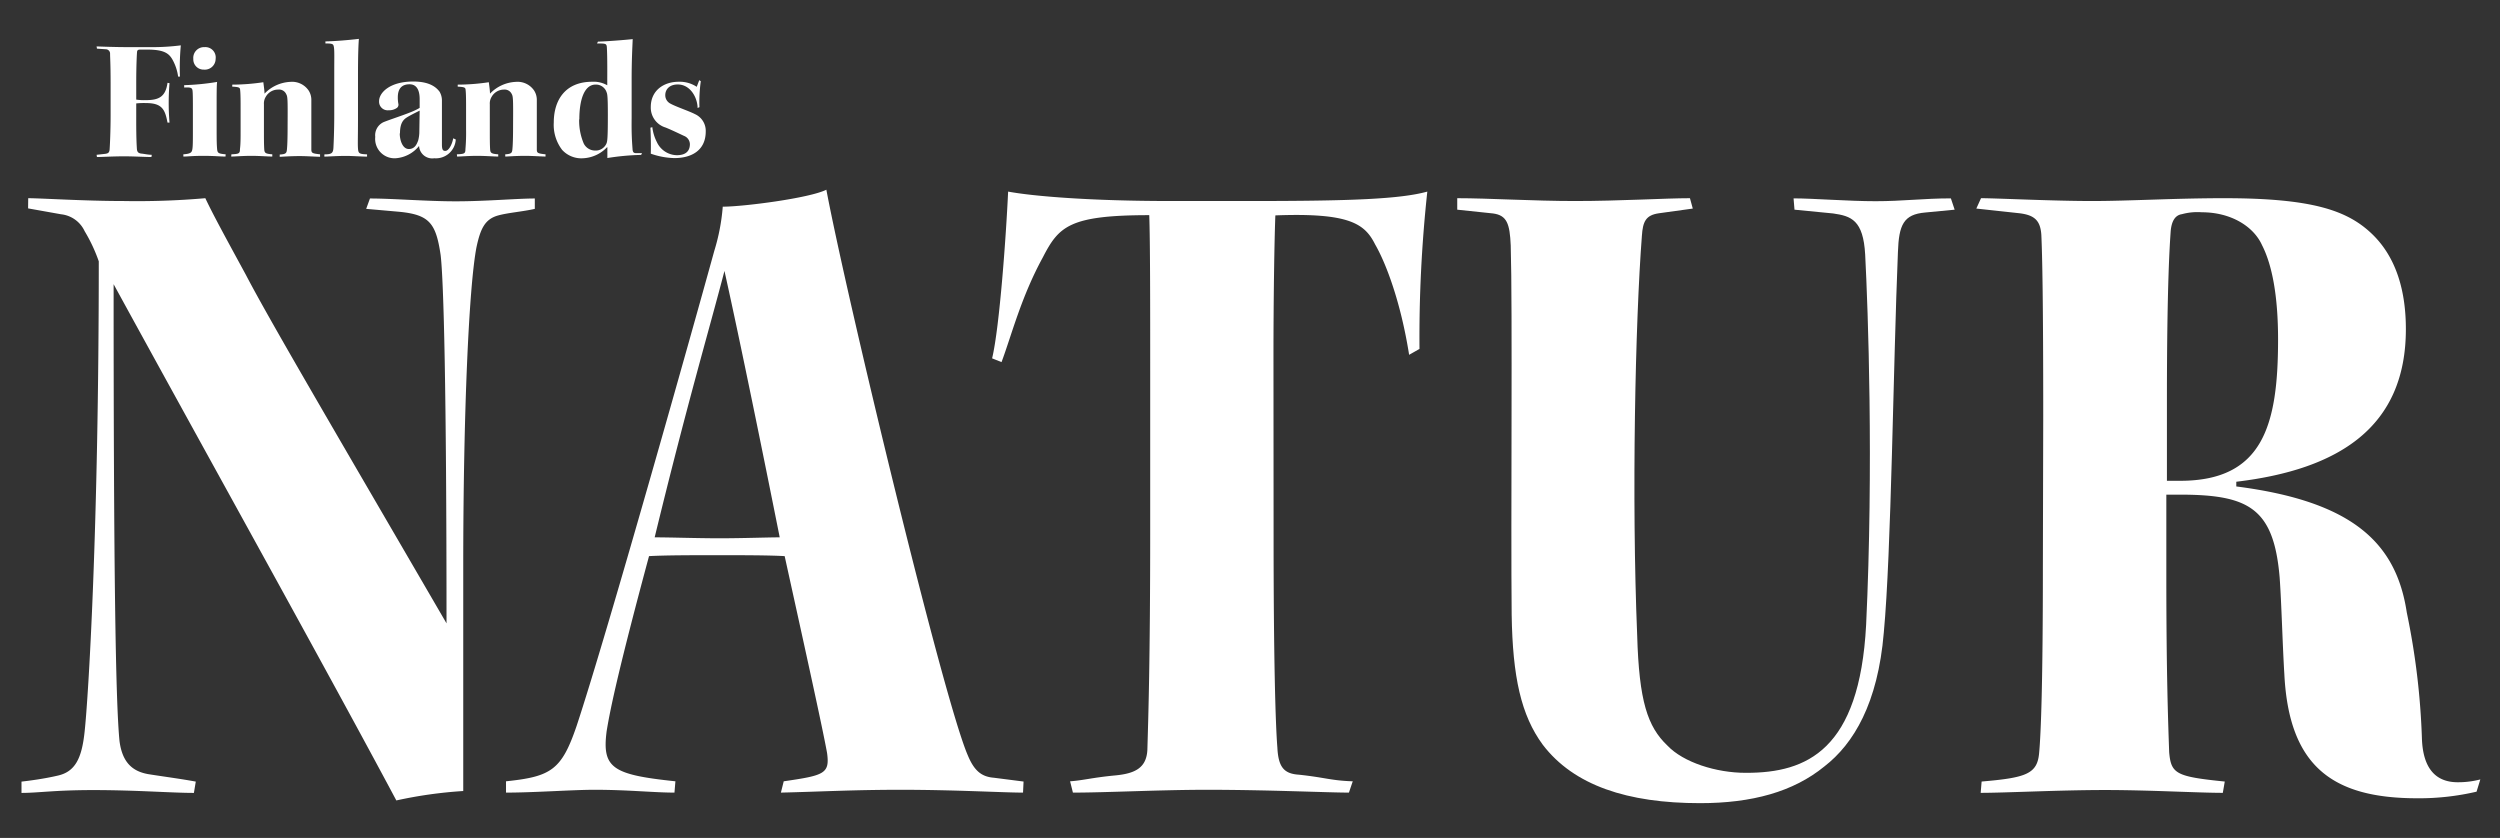 <svg id="Layer_1" data-name="Layer 1" xmlns="http://www.w3.org/2000/svg" viewBox="0 0 424.45 142.27"><rect x="0" y="0" width="424.45" height="142.27" fill="#333333" stroke="none"/><defs><style>.cls-1{fill:#fff;}</style></defs><path class="cls-1" d="M4.79,33.65c2.08,0,9.6.48,16.16.48a133.16,133.16,0,0,0,13.91-.48c1.28,2.72,3.2,6.23,6.88,13,4,7.68,15,26.39,34.07,59.18,0-39.67-.48-58.22-1-62.54-.8-5.44-1.92-6.87-7.2-7.35l-5.44-.48.64-1.76c3.84,0,9.6.48,14.56.48,5.12,0,10.39-.48,13.43-.48v1.76c-2.08.48-4.48.64-6.23,1.12-2.24.63-3,2.23-3.68,5.43-1.28,6.72-2.24,28.15-2.24,54.22v38.07a74.53,74.53,0,0,0-11.36,1.6c-11.68-21.91-32.95-60.14-48-87.65,0,47.34.32,70.7,1,77.57.48,3.68,2.24,5.12,4.8,5.6,1.92.32,5.59.8,8.15,1.28l-.32,1.92c-3.83,0-9.75-.48-17.11-.48-6.56,0-9.28.48-12.16.48v-1.92c1.44-.16,3.84-.48,6.08-1,3-.64,4.16-2.88,4.64-7.52.64-5.91,2.4-34.38,2.4-79.81a27.22,27.22,0,0,0-2.4-5.12,5,5,0,0,0-4-2.87l-5.6-1Z"/><path class="cls-1" d="M173.69,134.57c-3.36,0-11.52-.48-20.8-.48-8,0-13.59.32-20.31.48l.48-1.92c6.88-1,7.84-1.28,7.36-4.8-.8-4.48-4.32-20.31-7.2-33.43-2.72-.16-7.36-.16-11.35-.16-4.32,0-8.8,0-11.68.16-5,18.56-6.56,25.76-7.2,29.75-.8,6.24,1,7.36,11.68,8.48l-.16,1.92c-3.52,0-7.84-.48-13.6-.48-3.68,0-10.23.48-15,.48v-1.92c7.68-.8,9.44-1.92,12-9.44,5.28-16,19.52-66.69,23.36-80.61a34.45,34.45,0,0,0,1.44-7.51c3.51,0,14.71-1.44,17.59-2.88,3.36,17.91,19.83,86.37,24,96,1.12,2.72,2.4,3.68,4.48,3.84l5,.64ZM111.15,91.23c2.72,0,7.2.16,11,.16,4,0,8.15-.16,10.23-.16C129.7,77.79,125.7,58.12,123,46,120.43,55.88,116.59,68.83,111.15,91.23Z"/><path class="cls-1" d="M216.23,90.75c0,21.11.32,32.14.64,36.14.16,3.36,1.12,4.48,3.68,4.64,4.48.48,5.44,1,9.12,1.12l-.65,1.92c-3.51,0-13.75-.48-24.15-.48-7.83,0-17.11.48-22.71.48l-.48-1.92c2.24-.16,3.84-.64,7.68-1,3.36-.32,5.28-1.28,5.44-4.32.16-5.6.48-15,.48-37.42V63.08c0-11.36,0-22.08-.16-26.55-13.6,0-15.36,1.91-18.08,7.19-3.67,6.72-5.27,13.12-7,17.76l-1.6-.64c1.28-5.28,2.4-21.28,2.72-28.31,4.31.8,14.07,1.6,27.67,1.6h13.43c17,0,25.43-.32,30.07-1.6A230.45,230.45,0,0,0,241,59.24l-1.76,1c-1.44-9.12-4-15.68-5.76-18.72-1.76-3.52-4.31-5.43-16.95-4.95-.16,4.15-.32,13.59-.32,24.15Z"/><path class="cls-1" d="M296.52,131.21c10.23,0,19.19-3.84,20.31-25.11,1.28-27,.32-53.58-.16-62.86-.32-5.91-2.4-6.56-5.44-7l-6.56-.64-.16-1.92c3.36,0,9.28.48,13.92.48s8.16-.48,12.79-.48l.64,1.92-5,.48c-3.67.32-4.47,2.07-4.63,6.71-.8,19.2-1.12,51-2.4,64.62-1,12-5.12,18.87-10.08,22.71-5.28,4.32-12.31,6.24-21.11,6.24-12.32,0-21.43-3-26.71-9.92-3.68-5-5.12-11.51-5.28-22.07-.16-15.51.16-52.3-.16-62.7-.16-3.68-.64-5.11-3-5.43l-6.08-.64V33.65c5.28,0,13,.48,20,.48,7.51,0,15.35-.48,19.51-.48l.48,1.76-5.76.8c-2.24.32-2.72,1.43-2.88,3.83-1.12,14.56-1.76,44.47-.8,67.82.32,11.2,1.76,15.51,5.12,18.71,2.72,2.88,8.32,4.64,13.28,4.64Z"/><path class="cls-1" d="M346.9,70.75c0-19.83-.16-27.35-.32-30.87-.16-2.4-1.12-3.35-3.68-3.67l-7.36-.8.8-1.76c2.56,0,12.16.48,18.87.48,6.24,0,14.08-.48,22.4-.48,15,0,20.95,2.08,25.11,6.07s5.75,9.76,5.75,16.16c0,16.63-11.35,23.83-28.79,25.91v.8c20,2.56,27.19,9.76,28.95,21.43a124.44,124.44,0,0,1,2.56,21.27c.16,5.44,2.56,7.52,6.08,7.52a14.85,14.85,0,0,0,3.84-.48l-.64,2.08a42.84,42.84,0,0,1-10.08,1.12c-14.39,0-21.75-5.44-22.55-21-.32-5.28-.48-12-.8-16.48-1-11.83-5.28-14.07-17-14.07h-2.24V97.78c0,17,.32,25.11.48,29.91.32,3.68,1.12,4.16,9.44,5l-.33,1.92c-4.15,0-12.47-.48-20-.48-7.68,0-16.95.48-21.11.48l.16-1.92c7.52-.64,9.44-1.28,9.76-4.8.32-3.36.64-12.15.64-31.51Zm21,10.88h2.24c14.07,0,16.63-9.44,16.63-24,0-7.36-1-12.64-2.72-16-1.44-3.2-5.28-5.59-10.23-5.59a9.9,9.9,0,0,0-3.36.32c-1.12.16-1.76,1.11-1.92,2.87-.16,2.4-.64,9.12-.64,28.63Z"/><path class="cls-1" d="M118.75,18.19a26.2,26.2,0,0,1,.23-4.4l-.26-.18-.43,1.13a5.24,5.24,0,0,0-3.05-.86c-2.58,0-4.75,1.5-4.75,4.29A3.53,3.53,0,0,0,113,21.65c1,.4,2.23,1,3.13,1.42a1.55,1.55,0,0,1,1,1.39c0,1.08-.58,1.89-2.23,1.89a3.82,3.82,0,0,1-3.37-2.21,7.61,7.61,0,0,1-.78-2.55l-.32.09c.09,1.91.09,3.62.06,4.41a12.81,12.81,0,0,0,4,.75c2.81,0,5.33-1.22,5.33-4.53A3.11,3.11,0,0,0,118,19.38c-.93-.49-3.25-1.27-4.18-1.79a1.59,1.59,0,0,1-.87-1.43c0-1,.73-1.82,2.12-1.82,2.12,0,3.34,2.2,3.37,4ZM98.36,20.25c0-3.3.84-5.89,2.76-5.89A1.9,1.9,0,0,1,103,15.7c.14.32.2,1,.2,3.89,0,3.94-.09,4.41-.23,4.76A2,2,0,0,1,101,25.56a2.16,2.16,0,0,1-1.89-1.19,9.91,9.91,0,0,1-.78-4.09Zm3-12.87c1.57,0,1.65,0,1.68.84.09,1.62.06,4.35.06,6.26a4.63,4.63,0,0,0-2.55-.6c-4.64,0-6.53,3.19-6.53,6.91a7,7,0,0,0,1.42,4.66A4.42,4.42,0,0,0,99,26.87,6,6,0,0,0,103.06,25l.06,0c0,.47,0,1.22,0,1.83a41.65,41.65,0,0,1,5.73-.53L109,26l-1,0c-.41,0-.58-.15-.61-.73-.12-1.63-.18-2.82-.15-5.29l0-6.5c0-3.31.12-5.31.18-6.84-1.53.17-4.71.4-5.9.43ZM77.6,26.58c.69,0,1.88-.12,3.45-.12,1.3,0,2.84.12,3.54.12l0-.38c-1.14-.08-1.31-.23-1.37-.75-.06-.84-.06-2-.06-3.31V17.7a2.17,2.17,0,0,1,.32-1.28,2.41,2.41,0,0,1,2.09-1.21,1.32,1.32,0,0,1,1.31.75c.23.41.26.81.23,5.11,0,2.72-.06,3.74-.12,4.32s-.2.75-1.21.81v.38c.4,0,1.71-.12,3.39-.12,1.16,0,2.29.09,3.45.12V26.2c-1.34-.14-1.48-.23-1.48-.84V17a2.93,2.93,0,0,0-.44-1.6,3.39,3.39,0,0,0-3.13-1.5,6.46,6.46,0,0,0-4.38,2c0-.49-.11-1.27-.2-1.94a36.11,36.11,0,0,1-5.28.41v.34c1.16.06,1.31.15,1.34.55.08.73.08,1.83.08,3.54V22a31.71,31.71,0,0,1-.11,3.33c0,.76-.2.81-1.45.87Zm-9.69-3.95c0-1.74.58-2.32,1.16-2.69s1.51-.82,2.18-1.16l-.06,3.85A6.44,6.44,0,0,1,71,23.85c-.2.52-.52,1.45-1.59,1.45s-1.54-1.51-1.54-2.64Zm3.34-4.32c-1.22.79-4.1,1.63-6.09,2.41a2.45,2.45,0,0,0-1.45,2.52,3.29,3.29,0,0,0,3.44,3.63,5.61,5.61,0,0,0,4-2.09,2.24,2.24,0,0,0,2.58,2.09,3.38,3.38,0,0,0,3.65-3.19l-.43-.2c-.23,1.19-.81,2.14-1.34,2.14-.37,0-.58-.14-.58-1.07V17a2.94,2.94,0,0,0-.4-1.43c-.52-.69-1.6-1.73-4.47-1.73-4,0-5.8,1.91-5.8,3.33A1.47,1.47,0,0,0,66,18.72a2.27,2.27,0,0,0,1.4-.41.68.68,0,0,0,.23-.7,5.93,5.93,0,0,1-.09-1.07c0-1.39.58-2.23,2-2.23,1.16,0,1.71.93,1.71,2.52Zm-16-10.93c1.27,0,1.36.08,1.45.69s.05,1.71.05,4.41v7c0,2.84-.11,5-.14,5.63-.06.9-.32,1.1-1.54,1.1v.38c.64,0,2.06-.12,3.74-.12.87,0,2.64.12,3.51.12l0-.38c-1.31-.06-1.48-.14-1.54-1s0-1.8,0-4.88V12.77c0-3.77.09-5.33.15-6.17-1.71.2-4,.4-5.68.43Zm-16,19.2c.69,0,1.88-.12,3.45-.12,1.3,0,2.84.12,3.53.12l0-.38c-1.13-.08-1.3-.23-1.36-.75-.06-.84-.06-2-.06-3.31V17.7a2.17,2.17,0,0,1,.32-1.28,2.4,2.4,0,0,1,2.09-1.21A1.33,1.33,0,0,1,48.6,16c.23.41.26.81.23,5.11,0,2.72-.06,3.74-.12,4.32s-.2.75-1.22.81v.38c.41,0,1.71-.12,3.4-.12,1.15,0,2.29.09,3.45.12V26.2c-1.34-.14-1.48-.23-1.48-.84V17a2.93,2.93,0,0,0-.44-1.6,3.39,3.39,0,0,0-3.13-1.5,6.46,6.46,0,0,0-4.38,2c0-.49-.12-1.27-.2-1.94a36.11,36.11,0,0,1-5.28.41v.34c1.16.06,1.31.15,1.34.55.08.73.08,1.83.08,3.54V22c0,1.65,0,2.4-.11,3.33,0,.76-.21.81-1.45.87Zm-.94-.38c-1.21-.11-1.39-.2-1.45-.9s-.08-1.3-.08-3.39V18.55c0-2.76,0-4,.08-4.64a41.34,41.34,0,0,1-5.59.55v.4c1.16-.06,1.36.06,1.42.55s.06,1.86.06,3.22v3.31c0,1.88,0,2.87-.09,3.39s-.23.78-1.53.87v.38c.75,0,1.5-.12,3.39-.12s2.87.12,3.77.12ZM34.7,8a1.83,1.83,0,0,0-1.88,2,1.74,1.74,0,0,0,1.79,1.82,1.84,1.84,0,0,0,2-1.82,1.76,1.76,0,0,0-1.86-2Zm-18.24.26,1.6.11a.74.74,0,0,1,.63.76c0,.64.09,1.77.09,5v5.42c0,2.7-.12,5.19-.17,5.83s-.38.69-.84.75l-1.37.15.06.38c.67,0,2.81-.12,4.64-.12,1.54,0,3.71.12,4.61.12l.06-.38c-.64,0-1.34-.17-1.74-.2-.58-.06-.76-.32-.79-.84s-.11-1.63-.11-4.67V17.56a11.6,11.6,0,0,1,1.68-.06c2.76,0,3.22,1.16,3.63,3.31h.34a40.51,40.51,0,0,1,0-6.69l-.34-.06C28.12,16.4,27,17,24.81,17a8.83,8.83,0,0,1-1.68-.09V14.05c0-3.11.11-4.93.14-5.25s.24-.38.55-.38H25c2.79,0,3.66.61,4.27,1.68A8.1,8.1,0,0,1,30.24,13l.31,0a40.78,40.78,0,0,1,.15-5.3A37.77,37.77,0,0,1,25.42,8H21.53c-1.91,0-4.34-.09-5.13-.12Z"/></svg>